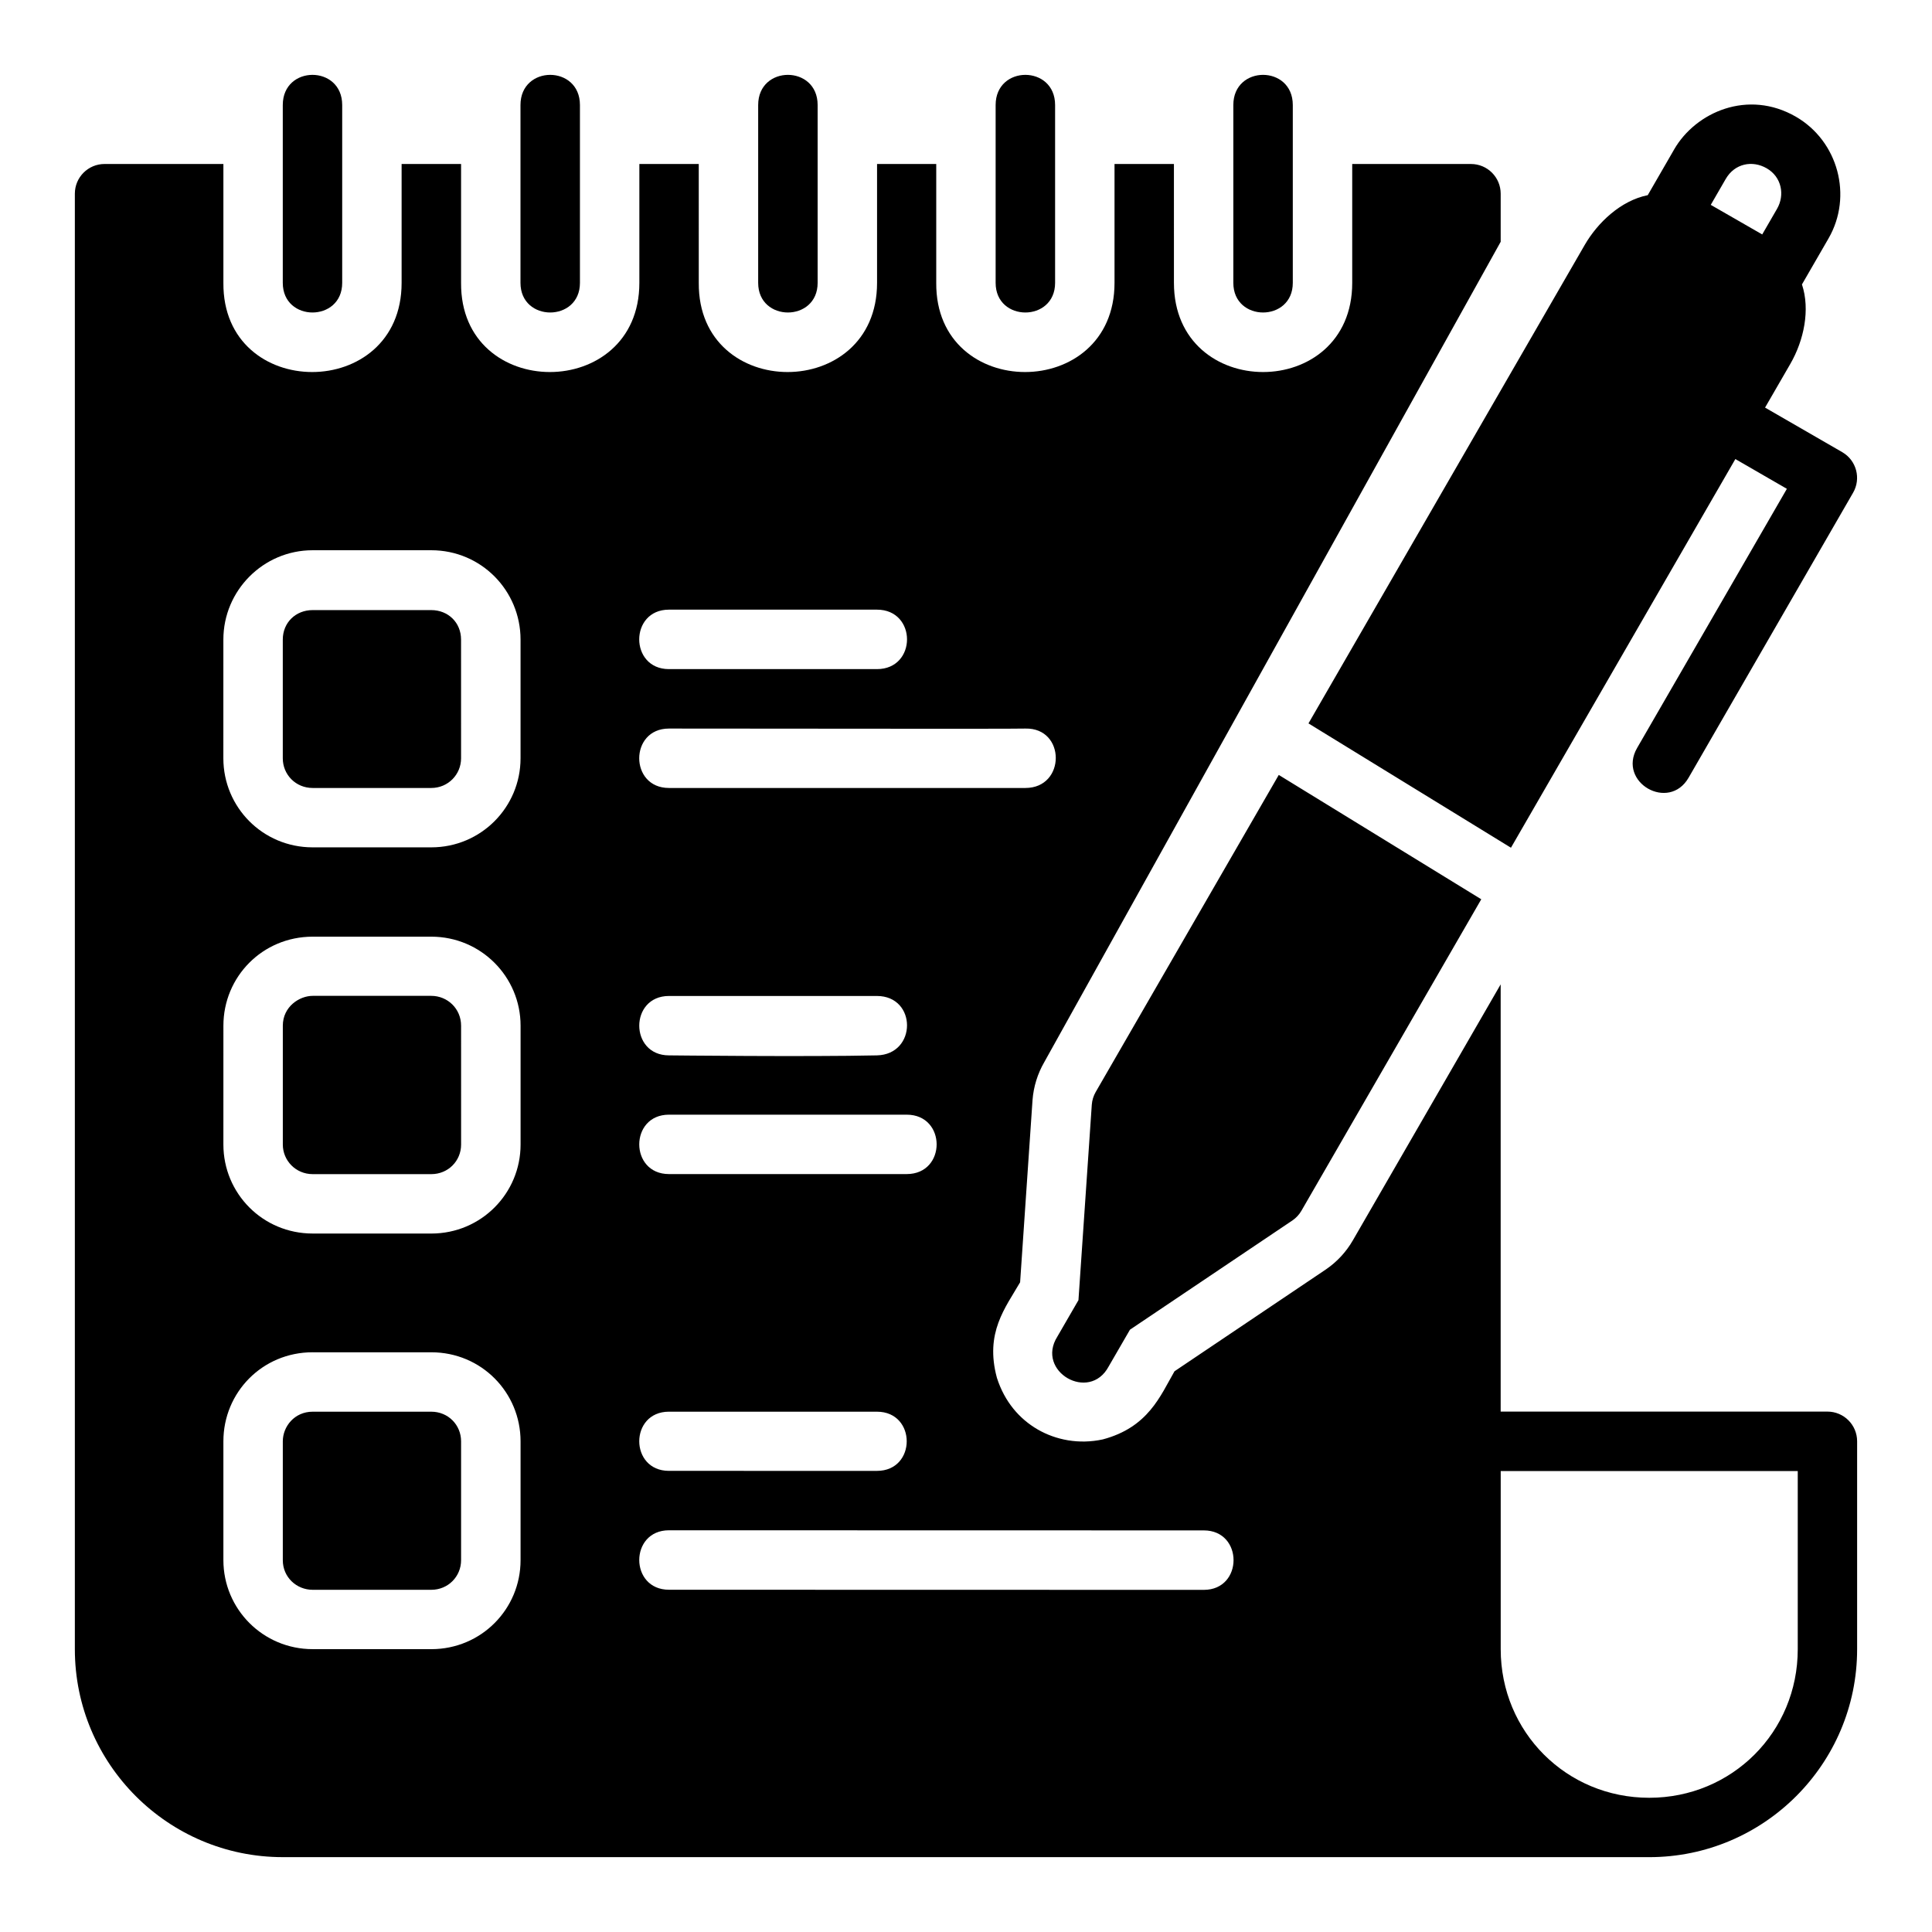 <?xml version="1.0" encoding="UTF-8"?>
<!-- Uploaded to: ICON Repo, www.svgrepo.com, Generator: ICON Repo Mixer Tools -->
<svg fill="#000000" width="800px" height="800px" version="1.1" viewBox="144 144 512 512" xmlns="http://www.w3.org/2000/svg">
 <path d="m218.94 171.83v47.133c0 10.469 15.746 10.469 15.746 0v-47.133c0-10.656-15.746-10.656-15.746 0zm62.992 0v47.133c0 10.469 15.758 10.469 15.758 0v-47.133c0-10.656-15.758-10.656-15.758 0zm62.992 0v47.133c0 10.469 15.758 10.469 15.758 0v-47.133c0-10.656-15.758-10.656-15.758 0zm62.93 0v47.133c0 10.469 15.758 10.469 15.758 0v-47.133c0-10.656-15.758-10.656-15.758 0zm62.992 0v47.133c0 10.469 15.758 10.469 15.758 0v-47.133c0-10.656-15.758-10.656-15.758 0zm116.82 11.777-6.996 12.113c-7.172 1.441-13.309 7.312-16.711 13.207l-73.199 126.78 53.66 32.949 59.469-103 13.652 7.887-39.699 68.695c-5.227 9.113 8.441 16.953 13.668 7.84l43.574-75.492c2.176-3.754 0.906-8.562-2.844-10.746l-20.48-11.824 6.703-11.594c3.594-6.227 5.301-14.363 3.074-21.047l7.043-12.191c6.473-11.211 2.555-25.781-8.656-32.258-12.672-7.316-26.531-1.25-32.258 8.672zm27.262 15.742-3.922 6.781-13.637-7.84 3.953-6.844c2.398-4.156 7.086-5.031 10.871-2.844 3.981 2.297 4.856 7.078 2.734 10.746zm-443.22-11.891c-4.348 0-7.871 3.523-7.871 7.871v385.73c0 30.391 24.711 55.102 55.105 55.102l362.11 0.004c30.391 0 55.105-24.711 55.105-55.102v-55.105c0-4.348-3.523-7.871-7.871-7.871h-86.594v-113.22l-39.176 67.848c-1.773 3.07-4.219 5.703-7.148 7.703-11.961 8.051-26.141 17.582-40.113 26.984-3.746 6.484-6.918 14.832-18.988 18.051-6.336 1.379-12.461 0.148-17.266-2.629-4.805-2.789-8.773-7.312-10.809-13.684-3.246-11.961 2.242-18.555 6.148-25.324 1.094-16.09 2.18-32.195 3.289-48.277 0.27-3.559 1.344-7.016 3.137-10.102l120.93-217.36v-12.746c0-4.348-3.523-7.871-7.871-7.871h-31.473v31.504c0 31.504-47.246 31.504-47.246 0l-0.004-31.504h-15.742v31.504c0 31.504-47.477 31.504-47.246 0v-31.504h-15.684v31.504c0 31.504-47.477 31.504-47.246 0l-0.004-31.504h-15.742v31.504c0 31.504-47.477 31.504-47.246 0v-31.504h-15.758v31.504c0 31.504-47.461 31.504-47.23 0v-31.504zm55.152 102.36h31.426c13.254 0 23.664 10.715 23.664 23.664v31.473c0 12.945-10.469 23.602-23.664 23.602h-31.43c-13.25 0-23.664-10.652-23.664-23.602l0.004-31.473c0-12.945 10.531-23.664 23.664-23.664zm94.418 15.746h55.121c10.629 0 10.629 15.758 0 15.758h-55.125c-10.5 0-10.5-15.758 0-15.758zm-94.418 0.117c-4.496 0-7.918 3.312-7.918 7.812v31.473c0 4.312 3.422 7.856 7.918 7.856h31.426c4.496 0 7.902-3.606 7.902-7.856l-0.004-31.473c0-4.496-3.406-7.812-7.902-7.812zm94.418 31.395c31.488 0 89.219 0.117 94.465 0 10.73-0.238 10.734 15.746 0 15.746h-94.469c-10.5 0-10.5-15.746 0-15.746zm161.61 12.289-48.508 84.008c-0.598 1.031-0.953 2.18-1.043 3.367l-3.535 51.812-5.598 9.672c-5.801 9.207 8.484 17.504 13.605 7.902l5.644-9.746 43.051-28.949c0.977-0.668 1.793-1.543 2.383-2.566l47.664-82.547zm-256.02 42.863h31.426c13.164 0 23.664 10.637 23.664 23.586v31.504c0 12.945-10.453 23.586-23.664 23.586l-31.43-0.004c-13.254 0-23.664-10.637-23.664-23.586l0.004-31.5c0-12.945 10.348-23.586 23.664-23.586zm0 15.684c-3.531 0-7.918 2.871-7.918 7.902v31.504c0 4.238 3.422 7.84 7.918 7.84h31.426c4.496 0 7.902-3.527 7.902-7.84l-0.004-31.504c0-4.496-3.59-7.902-7.902-7.902zm94.418 0.031h55.09c10.66 0 10.66 15.508 0 15.742-18.359 0.406-55.09 0-55.09 0-10.504 0-10.5-15.742 0-15.742zm0 31.457h62.992c10.586 0 10.586 15.742 0 15.742h-62.996c-10.5 0-10.5-15.742 0-15.742zm-94.422 62.969h31.426c13.297 0 23.664 10.652 23.664 23.602v31.488c0 12.945-10.406 23.586-23.664 23.586l-31.426-0.004c-13.191 0-23.664-10.637-23.664-23.586v-31.504c0-12.945 10.324-23.586 23.664-23.586zm0 15.746c-4.824 0-7.918 3.922-7.918 7.856v31.504c0 4.496 3.637 7.84 7.918 7.84h31.426c4.496 0 7.902-3.559 7.902-7.84v-31.504c0-4.344-3.406-7.856-7.902-7.856zm94.418 0h55.121c10.516 0 10.516 15.684 0 15.684l-55.121-0.004c-10.5 0-10.5-15.684 0-15.684zm220.42 15.727h78.719v47.23c0 21.941-17.418 39.359-39.359 39.359-21.941 0-39.359-17.418-39.359-39.359zm-220.42 15.699 141.74 0.031c10.508 0.004 10.508 15.762 0 15.758l-141.74-0.031c-10.5-0.004-10.5-15.762 0-15.758z"/>
</svg>